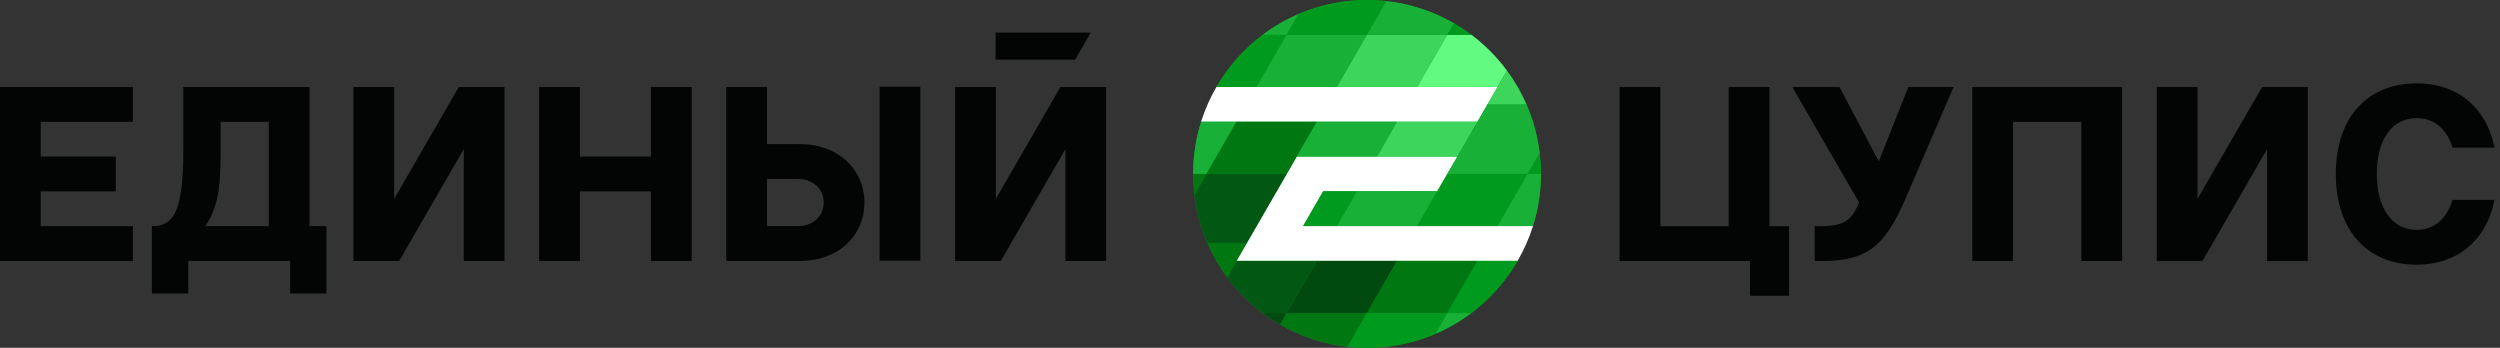 <svg width="230" height="32" viewBox="0 0 230 32" fill="none" xmlns="http://www.w3.org/2000/svg">
<rect x="0" y="0" width="230" height="32" fill="#333333" stroke="none"/>
<g clip-path="url(#clip0_12505_24845)">
<path d="M140.891 20.611C141.337 19.152 141.579 17.603 141.579 15.999C141.579 7.281 134.485 0.188 125.766 0.188C120.043 0.188 115.02 3.245 112.245 7.811L111.915 7.995C111.333 9 110.854 10.073 110.5 11.2L110.641 11.388H110.643C110.197 12.847 109.955 14.396 109.955 15.999C109.955 24.718 117.048 31.811 125.766 31.811C131.49 31.811 136.513 28.755 139.289 24.188L139.618 24.004C140.2 22.999 140.679 21.927 141.033 20.799L140.893 20.611H140.891Z" fill="white"/>
<path d="M113.758 24L119.301 14.4H134.081L132.233 17.59L121.734 17.6L119.887 20.8H141.033C141.509 19.285 141.767 17.673 141.767 16C141.767 7.163 134.603 0 125.767 0C119.845 0 114.68 3.219 111.913 8H137.775L135.928 11.2H110.5C110.025 12.716 109.767 14.328 109.767 16C109.767 24.837 116.93 32 125.767 32C131.688 32 136.854 28.781 139.621 24H113.758Z" fill="#009A1F"/>
<path d="M118.377 28.8L117.768 29.855C119.633 30.934 121.734 31.648 123.978 31.898L125.767 28.8H118.377Z" fill="#007711"/>
<path d="M121.148 24H113.757L112.892 25.499C113.818 26.751 114.921 27.865 116.166 28.8H118.376L121.148 24Z" fill="#005813"/>
<path d="M118.376 16.001H110.986L109.884 17.91C110.072 19.489 110.488 20.997 111.102 22.401H114.682L118.376 16.001Z" fill="#005813"/>
<path d="M113.758 11.201H110.503C110.026 12.716 109.767 14.328 109.767 16.001H110.986L113.758 11.201Z" fill="#18B037"/>
<path d="M116.166 28.8C116.676 29.183 117.212 29.534 117.767 29.855L118.376 28.8H116.166Z" fill="#00490F"/>
<path d="M113.758 24.001L114.682 22.4H111.103C111.585 23.504 112.186 24.543 112.893 25.499L113.758 24.001Z" fill="#007711"/>
<path d="M109.767 16.001C109.767 16.648 109.81 17.284 109.884 17.91L110.986 16.001H109.767Z" fill="#007711"/>
<path d="M125.767 28.8L123.978 31.898C124.566 31.963 125.162 32 125.767 32C127.997 32 130.12 31.542 132.05 30.718L133.157 28.8H125.767Z" fill="#009A1F"/>
<path d="M125.766 28.8L128.538 24H121.147L118.376 28.8H125.766Z" fill="#00490F"/>
<path d="M121.735 17.599L119.888 20.799H122.996L124.845 17.597L121.735 17.599Z" fill="#009A1F"/>
<path d="M113.758 11.201L110.986 16.001H118.377L119.3 14.4L121.148 11.201H113.758Z" fill="#007711"/>
<path d="M118.377 3.2H116.167C114.446 4.493 112.997 6.127 111.914 8H115.606L118.377 3.2Z" fill="#009A1F"/>
<path d="M132.05 30.718C133.236 30.211 134.349 29.565 135.367 28.8H133.157L132.05 30.718Z" fill="#18B037"/>
<path d="M133.157 28.8L135.928 24H128.538L125.767 28.8H133.157Z" fill="#007711"/>
<path d="M133.154 16.001L132.234 17.59L124.845 17.598L122.996 20.801H130.386L133.157 16.001H133.154Z" fill="#18B037"/>
<path d="M121.148 11.201L119.301 14.4H126.69L128.538 11.201H121.148Z" fill="#18B037"/>
<path d="M118.377 3.2L115.605 8H122.996L125.767 3.2H118.377Z" fill="#18B037"/>
<path d="M119.483 1.282C118.297 1.789 117.184 2.435 116.166 3.2H118.376L119.483 1.282Z" fill="#18B037"/>
<path d="M133.157 28.8H135.368C137.089 27.507 138.538 25.873 139.621 24H135.929L133.157 28.8Z" fill="#009A1F"/>
<path d="M133.157 16.001L130.386 20.801H137.776L140.547 16.001H133.157Z" fill="#009A1F"/>
<path d="M128.538 11.201L126.69 14.4H134.081L135.928 11.201H128.538Z" fill="#3DD55C"/>
<path d="M134.079 14.404L133.154 16H133.157L134.079 14.404Z" fill="#3DD55C"/>
<path d="M125.767 3.2L122.995 8H130.385L133.157 3.2H125.767Z" fill="#3DD55C"/>
<path d="M125.766 3.201L127.555 0.103C126.967 0.038 126.371 0.001 125.766 0.001C123.536 0.001 121.413 0.458 119.483 1.283L118.376 3.201H125.766Z" fill="#009A1F"/>
<path d="M137.775 20.801H141.03C141.507 19.285 141.767 17.674 141.767 16.001H140.547L137.775 20.801Z" fill="#18B037"/>
<path d="M135.929 11.2L134.081 14.4L134.079 14.404L133.157 16H140.547L141.65 14.091C141.462 12.512 141.045 11.004 140.432 9.6H136.853L135.929 11.2Z" fill="#18B037"/>
<path d="M130.386 8H137.776L138.641 6.502C137.716 5.249 136.612 4.135 135.367 3.2H133.157L130.386 8Z" fill="#62FA81"/>
<path d="M133.157 3.201L133.766 2.146C131.9 1.067 129.799 0.353 127.555 0.103L125.767 3.201H133.157Z" fill="#18B037"/>
<path d="M141.767 16.001C141.767 15.354 141.724 14.718 141.649 14.091L140.547 16.001H141.767Z" fill="#009A1F"/>
<path d="M137.776 8.001L136.852 9.601H140.431C139.949 8.497 139.348 7.459 138.641 6.502L137.776 8.001Z" fill="#3DD55C"/>
<path d="M135.368 3.2C134.857 2.817 134.321 2.467 133.766 2.146L133.157 3.2H135.368Z" fill="#009A1F"/>
<path fill-rule="evenodd" clip-rule="evenodd" d="M28.477 20.806H30.031V27H26.694V24.006H17.322V27H13.969V20.806C15.957 20.806 16.865 19.571 16.865 13.742V8.005H28.477V20.806ZM20.294 14.337C20.294 17.925 19.837 19.343 18.899 20.806H24.729V11.205H20.294V14.337Z" fill="#030404"/>
<path d="M12.229 11.205H3.748V14.405H10.651V17.605H3.748V20.806H12.229V24.006H0V8.005H12.229V11.205Z" fill="#030404"/>
<path d="M36.266 18.291L42.209 8.005H46.415V24.006H42.666V13.72L36.723 24.006H32.517V8.005H36.266V18.291Z" fill="#030404"/>
<path d="M53.348 14.405H59.886V8.005H63.634V24.006H59.886V17.605H53.348V24.006H49.599V8.005H53.348V14.405Z" fill="#030404"/>
<path fill-rule="evenodd" clip-rule="evenodd" d="M70.566 13.262H73.63C77.127 13.262 79.527 15.594 79.527 18.634C79.527 21.674 77.127 24.006 73.63 24.006H66.818V8.005H70.566V13.262ZM70.566 20.806H73.424C74.681 20.806 75.779 19.982 75.779 18.634C75.779 17.285 74.681 16.463 73.424 16.463H70.566V20.806Z" fill="#030404"/>
<path d="M91.618 18.291L97.561 8.005H101.767V24.005H98.018V13.72L92.074 24.005H87.869V8.005H91.618V18.291Z" fill="#030404"/>
<path d="M84.671 23.982H80.922V7.981H84.671V23.982Z" fill="#030404"/>
<path d="M98.909 5.49H91.595V2.999H100.349L98.909 5.49Z" fill="#030404"/>
<path d="M152.752 20.811H159.038V8.01H162.787V20.811H164.593V27.211H161.004V24.01H149.003V8.01H152.752V20.811Z" fill="#030404"/>
<path d="M222.325 7.666C225.96 7.666 228.703 9.746 229.503 13.586H225.64C225.092 11.804 223.88 10.866 222.325 10.866C220.2 10.866 218.668 12.649 218.668 15.986C218.668 19.324 220.2 21.152 222.325 21.152C223.88 21.152 225.092 20.192 225.64 18.387H229.503C228.703 22.25 225.96 24.352 222.325 24.352C217.982 24.352 214.897 21.404 214.896 16.01C214.896 10.615 217.982 7.666 222.325 7.666Z" fill="#030404"/>
<path d="M172.848 14.844L175.567 8.01H179.728L175.316 18.25C173.442 22.616 171.796 24.01 167.658 24.01H166.95V20.81H167.43C169.83 20.81 170.356 20.17 171.042 18.639L164.893 8.01H169.235L172.848 14.844Z" fill="#030404"/>
<path d="M195.234 24.01H191.486V11.21H185.2V24.01H181.452V8.01H195.234V24.01Z" fill="#030404"/>
<path d="M202.169 18.296L208.111 8.01H212.316V24.01H208.569V13.724L202.626 24.01H198.42V8.01H202.169V18.296Z" fill="#030404"/>
</g>
<defs>
<clipPath id="clip0_12505_24845">
<rect width="230" height="32" fill="white"/>
</clipPath>
</defs>
</svg>
